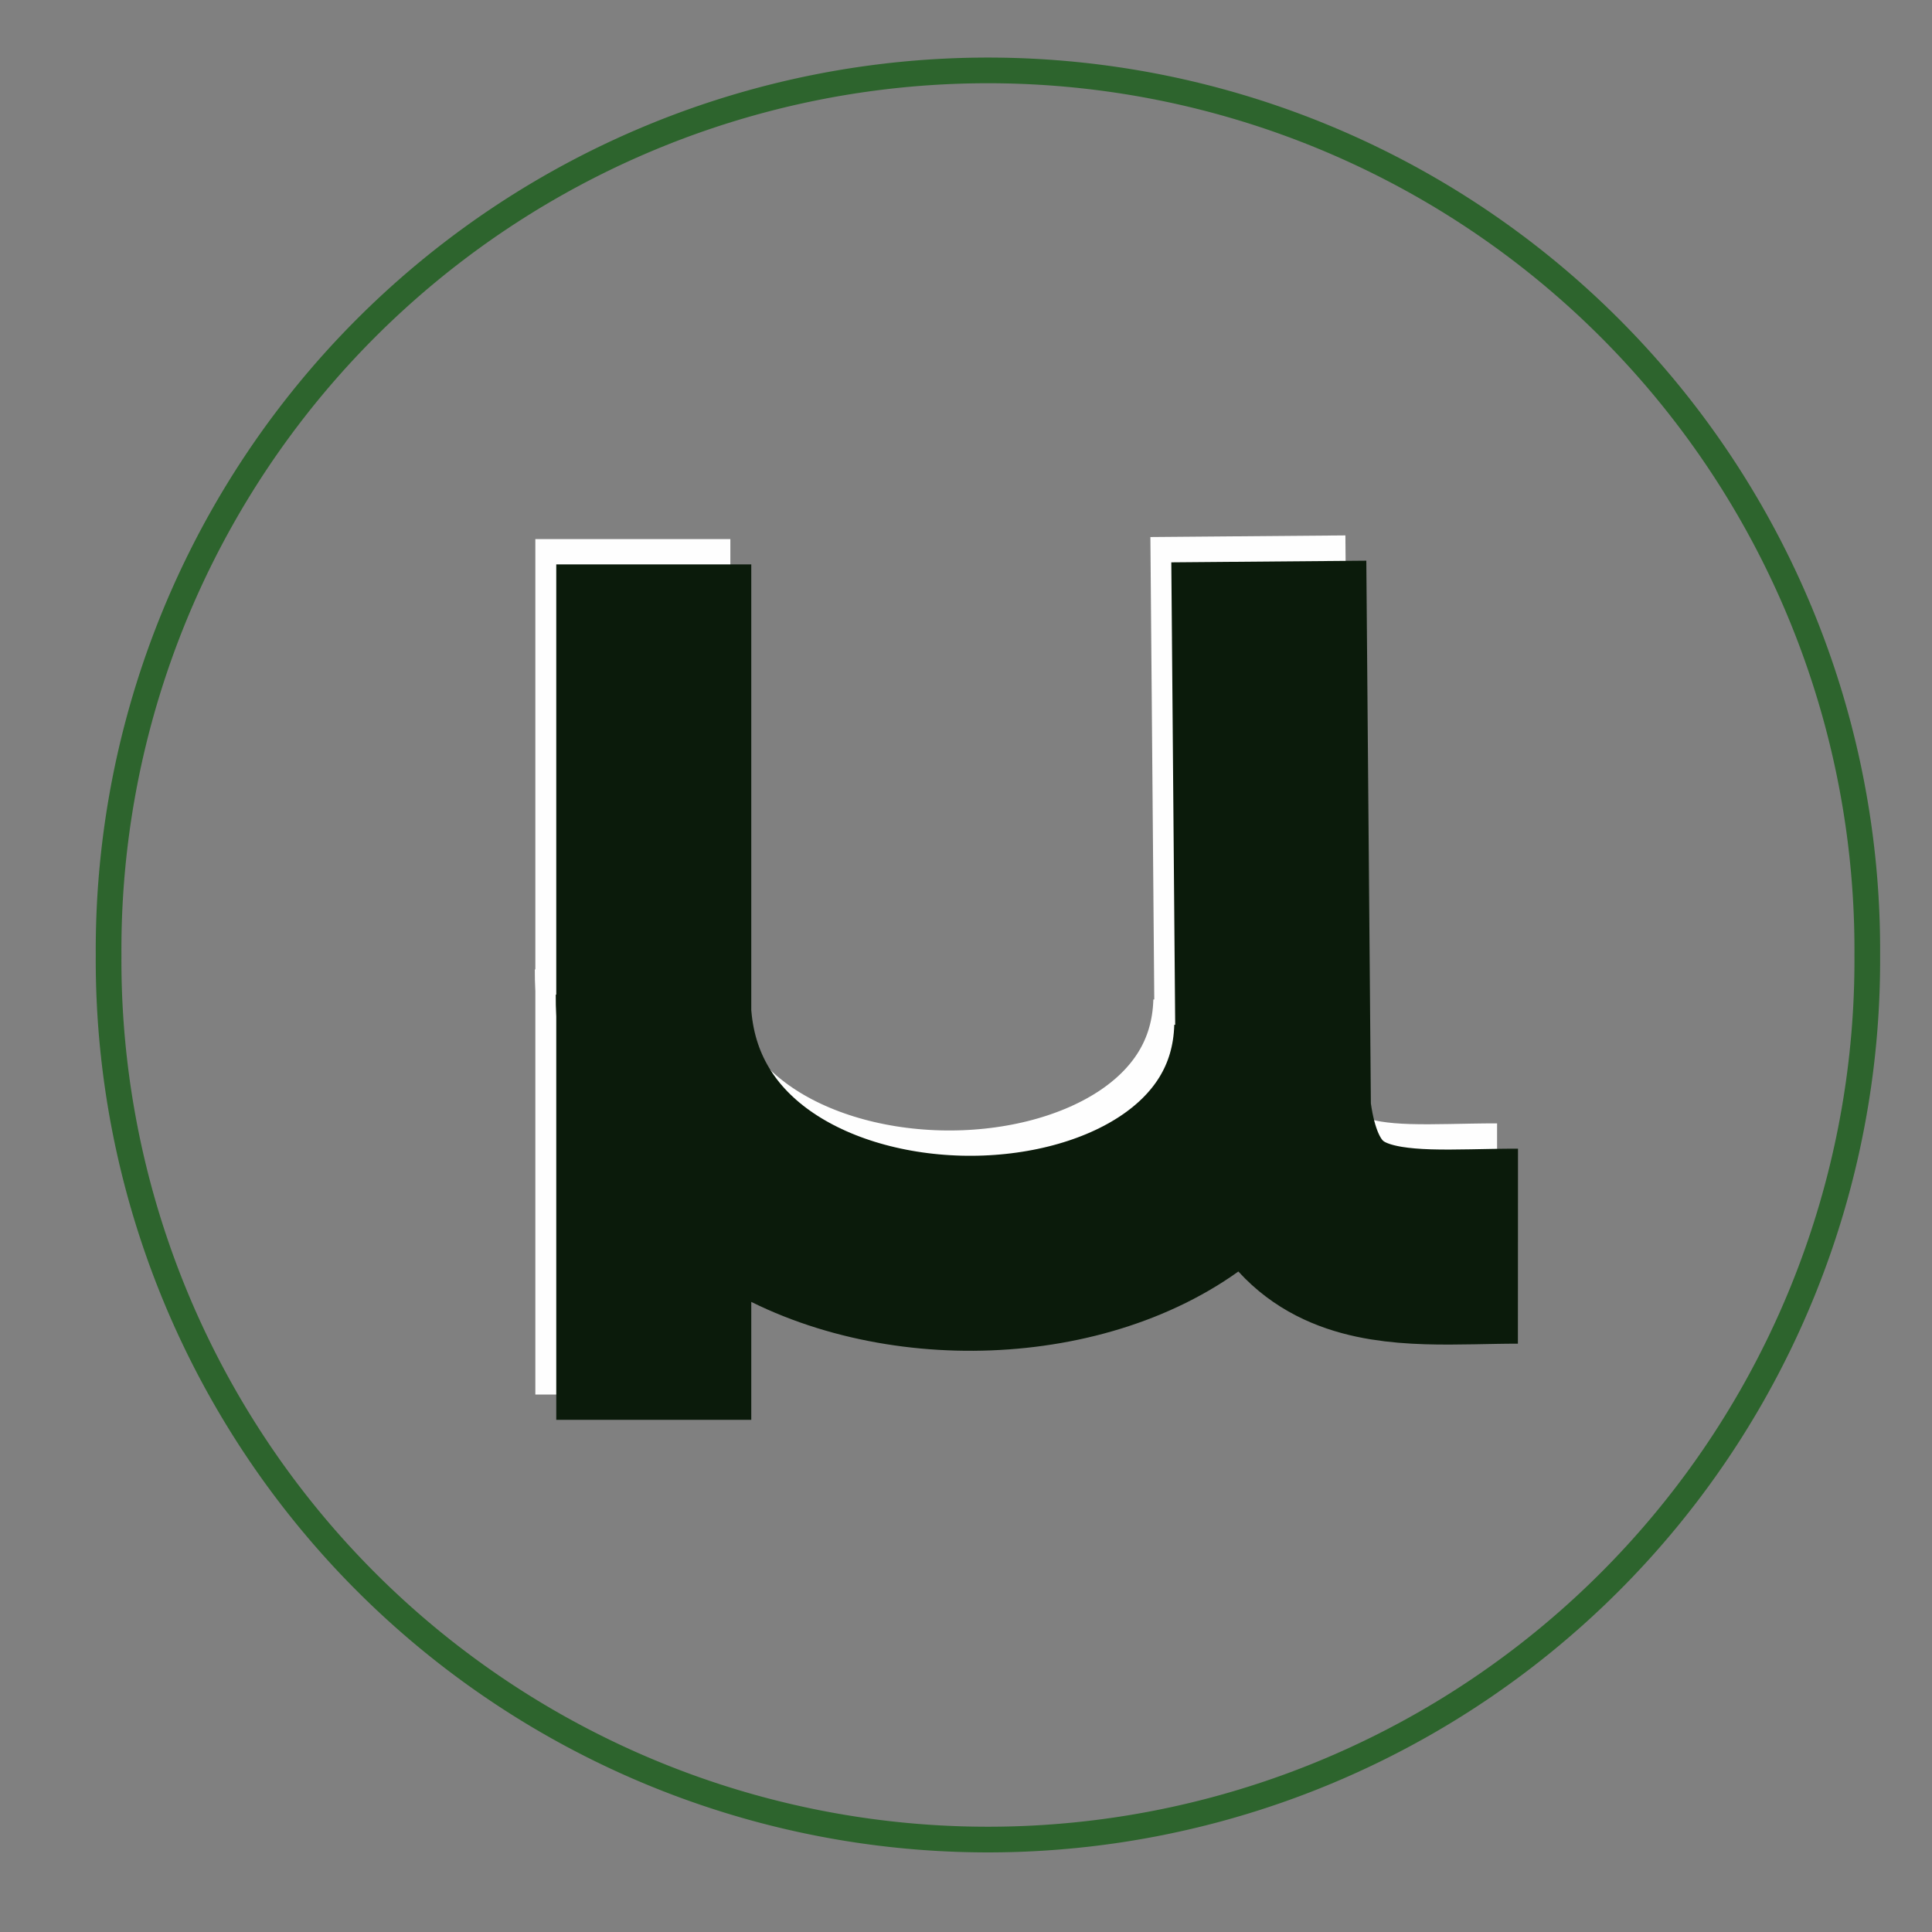 <?xml version="1.0" encoding="UTF-8" standalone="no"?>
<!-- Created with Inkscape (http://www.inkscape.org/) -->
<svg xmlns:dc="http://purl.org/dc/elements/1.1/" xmlns:cc="http://web.resource.org/cc/" xmlns:rdf="http://www.w3.org/1999/02/22-rdf-syntax-ns#" xmlns:svg="http://www.w3.org/2000/svg" xmlns="http://www.w3.org/2000/svg" xmlns:xlink="http://www.w3.org/1999/xlink" xmlns:sodipodi="http://sodipodi.sourceforge.net/DTD/sodipodi-0.dtd" xmlns:inkscape="http://www.inkscape.org/namespaces/inkscape" width="64px" height="64px" id="svg2160" sodipodi:version="0.32" inkscape:version="0.45.1" sodipodi:docbase="/home/todd/Desktop" sodipodi:docname="uTorrent.svg" inkscape:output_extension="org.inkscape.output.svg.inkscape">
  <rect width="100%" height="100%" fill="#808080" stroke="none"/>
  <defs id="defs2162">
    <linearGradient id="linearGradient3251">
      <stop id="stop3253" offset="0" style="stop-color: rgb(254, 254, 254); stop-opacity: 1;"/>
      <stop id="stop3255" offset="1" style="stop-color: rgb(0, 0, 0); stop-opacity: 0.673;"/>
    </linearGradient>
    <linearGradient inkscape:collect="always" id="linearGradient3236">
      <stop style="stop-color: rgb(254, 254, 254); stop-opacity: 1;" offset="0" id="stop3238"/>
      <stop style="stop-color: rgb(254, 254, 254); stop-opacity: 0;" offset="1" id="stop3240"/>
    </linearGradient>
    <linearGradient id="linearGradient3170">
      <stop style="stop-color: rgb(0, 0, 0); stop-opacity: 1;" offset="0" id="stop3172"/>
      <stop style="stop-color: rgb(255, 255, 255); stop-opacity: 1;" offset="1" id="stop3174"/>
    </linearGradient>
    <linearGradient id="linearGradient3141">
      <stop style="stop-color: rgb(96, 184, 96); stop-opacity: 1;" offset="0" id="stop3143"/>
      <stop style="stop-color: rgb(27, 61, 27); stop-opacity: 1;" offset="1" id="stop3145"/>
    </linearGradient>
    <radialGradient inkscape:collect="always" xlink:href="#linearGradient3141" id="radialGradient3147" cx="-0.115" cy="-3.641" fx="-0.115" fy="-3.641" r="28.778" gradientUnits="userSpaceOnUse" gradientTransform="matrix(1.142, 0, 0, 1, -0.801, 0)"/>
    <radialGradient inkscape:collect="always" xlink:href="#linearGradient3170" id="radialGradient3185" cx="8.323" cy="11.518" fx="8.323" fy="11.518" r="28.778" gradientUnits="userSpaceOnUse" gradientTransform="matrix(1.209, 0, 0, 1.209, -1.496, -1.97)"/>
    <linearGradient inkscape:collect="always" xlink:href="#linearGradient3251" id="linearGradient3242" x1="23.843" y1="23.634" x2="67.134" y2="60.98" gradientUnits="userSpaceOnUse" gradientTransform="matrix(0.774, 0, 0, 0.774, 7.398, 7.151)"/>
    <linearGradient inkscape:collect="always" xlink:href="#linearGradient3236" id="linearGradient3248" gradientUnits="userSpaceOnUse" gradientTransform="matrix(0.774, 0, 0, 0.774, 8.004, 7.619)" x1="15.022" y1="16.315" x2="67.134" y2="60.98"/>
  </defs>
  <sodipodi:namedview id="base" pagecolor="#ffffff" bordercolor="#666666" borderopacity="1.0" inkscape:pageopacity="0.0" inkscape:pageshadow="2" inkscape:zoom="6.8847906" inkscape:cx="32.727272" inkscape:cy="32.363636" inkscape:current-layer="layer1" showgrid="true" inkscape:document-units="px" inkscape:grid-bbox="true" inkscape:window-width="808" inkscape:window-height="628" inkscape:window-x="0" inkscape:window-y="119"/>
  <g id="layer1" inkscape:label="Layer 1" inkscape:groupmode="layer">
    <path transform="matrix(1.027, 0, 0, 1.027, 26.938, 25.66)" d="M 34 5.818 A 28.364 28.364 0 1 1  -22.727,5.818 A 28.364 28.364 0 1 1  34 5.818 z" sodipodi:ry="28.363636" sodipodi:rx="28.363636" sodipodi:cy="5.818182" sodipodi:cx="5.6363635" id="path3166" style="opacity: 0.952; fill: url(#radialGradient3185) rgb(0, 0, 0); fill-opacity: 1; stroke: rgb(41, 99, 41); stroke-width: 0.828; stroke-linecap: butt; stroke-linejoin: miter; stroke-miterlimit: 4; stroke-dasharray: none; stroke-opacity: 1;" sodipodi:type="arc"/>
    <path sodipodi:type="arc" style="opacity: 0.952; fill: url(#radialGradient3147) rgb(0, 0, 0); fill-opacity: 1; stroke: none; stroke-width: 0.828; stroke-linecap: butt; stroke-linejoin: miter; stroke-miterlimit: 4; stroke-dasharray: none; stroke-opacity: 1;" id="path2168" sodipodi:cx="5.6363635" sodipodi:cy="5.818182" sodipodi:rx="28.363636" sodipodi:ry="28.363636" d="M 34 5.818 A 28.364 28.364 0 1 1  -22.727,5.818 A 28.364 28.364 0 1 1  34 5.818 z" transform="matrix(0.774, 0, 0, 0.774, 28.365, 27.133)"/>
    <path sodipodi:nodetypes="cccccccc" d="M 20.964,46.196 L 20.964,17.858 M 41.511,38.366 L 41.338,17.763 M 20.947,32.129 C 20.888,43.34 41.15,43.347 41.435,33.199 M 41.403,34.451 C 41.46,41.262 45.538,40.441 49.591,40.443" style="fill: none; fill-rule: evenodd; stroke: rgb(254, 254, 254); stroke-width: 6.46; stroke-linecap: butt; stroke-linejoin: miter; stroke-miterlimit: 4; stroke-opacity: 1;" id="path3244"/>
    <path sodipodi:nodetypes="cccccccc" d="M 21.657,47.034 L 21.657,18.696 M 42.204,39.204 L 42.031,18.601 M 21.64,32.967 C 21.58,44.178 41.843,44.185 42.128,34.038 M 42.096,35.289 C 42.153,42.1 46.231,41.279 50.284,41.281" style="fill: none; fill-rule: evenodd; stroke: rgb(11, 27, 11); stroke-width: 6.46; stroke-linecap: butt; stroke-linejoin: miter; stroke-miterlimit: 4; stroke-opacity: 1;" id="path3257"/>
    <path id="path3187" style="fill: none; fill-rule: evenodd; stroke: url(#linearGradient3242) rgb(0, 0, 0); stroke-width: 6.46; stroke-linecap: butt; stroke-linejoin: miter; stroke-miterlimit: 4; stroke-opacity: 1;" d="M 20.964,46.196 L 20.964,17.858 M 41.511,38.366 L 41.338,17.763 M 20.947,32.129 C 20.888,43.34 41.15,43.347 41.435,33.199 M 41.403,34.451 C 41.46,41.262 45.538,40.441 49.591,40.443" sodipodi:nodetypes="cccccccc"/>
  </g>
</svg>